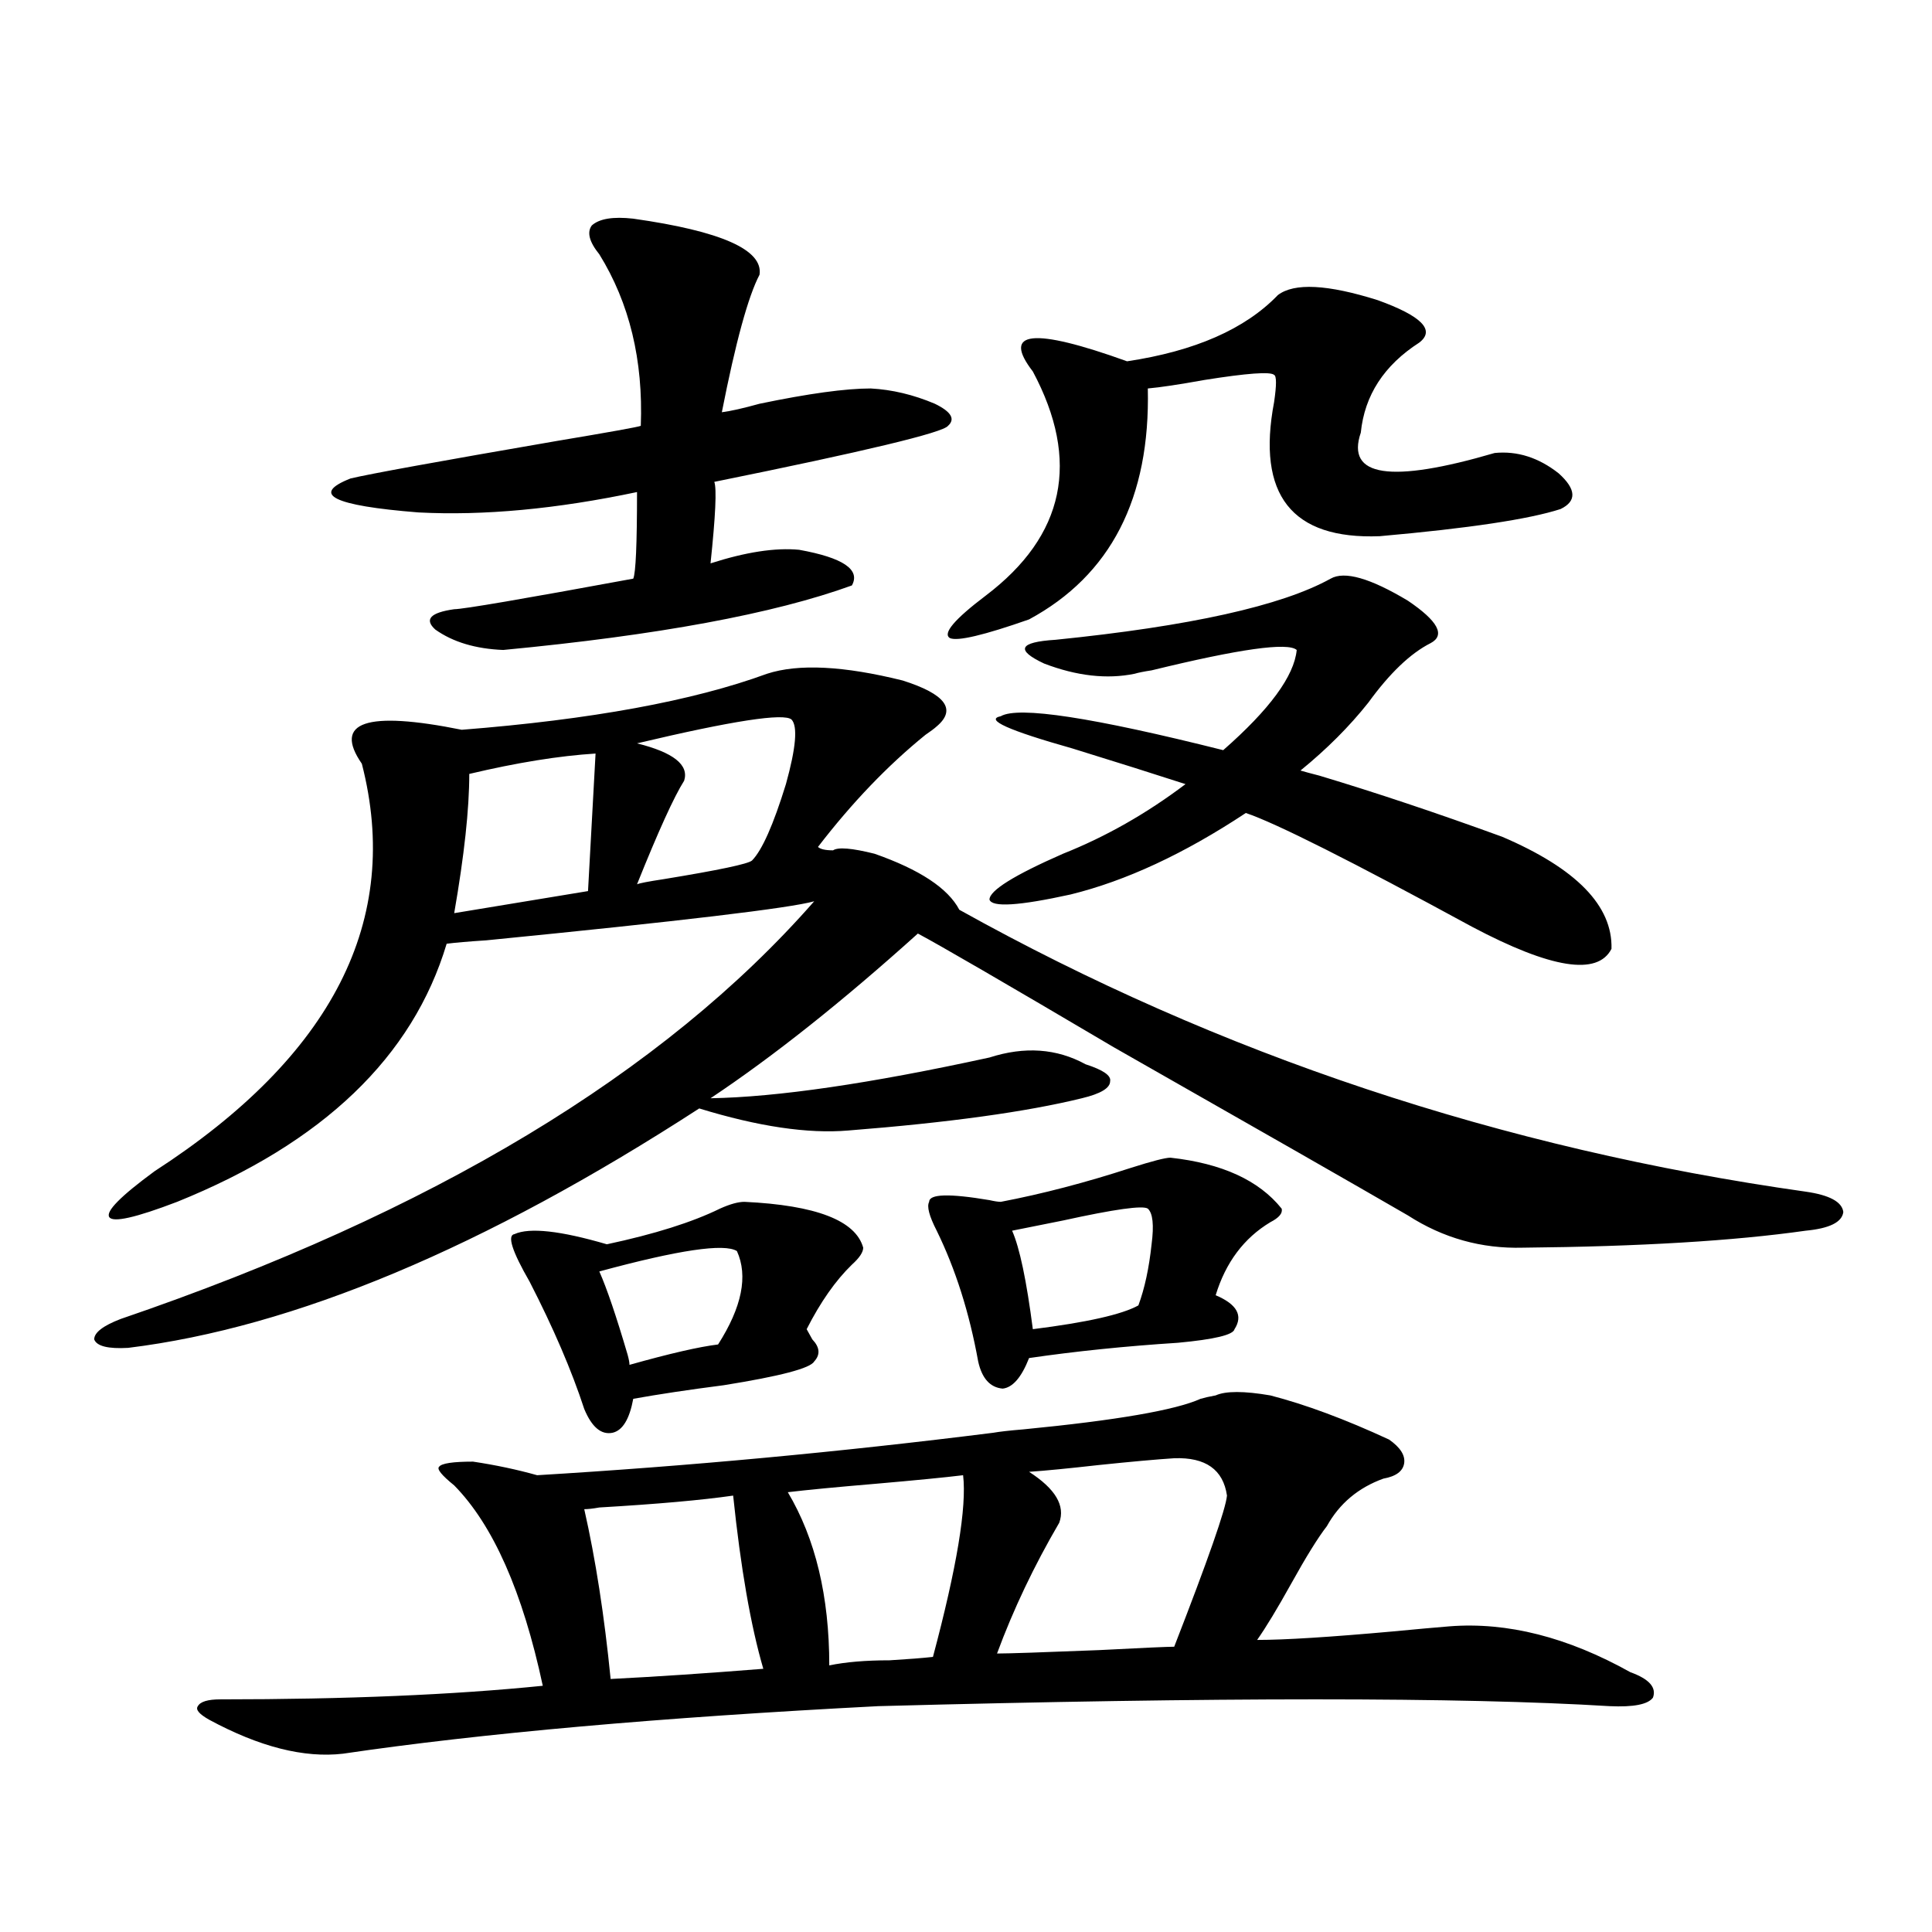<?xml version="1.0" encoding="utf-8"?>
<!-- Generator: Adobe Illustrator 16.0.0, SVG Export Plug-In . SVG Version: 6.00 Build 0)  -->
<!DOCTYPE svg PUBLIC "-//W3C//DTD SVG 1.1//EN" "http://www.w3.org/Graphics/SVG/1.1/DTD/svg11.dtd">
<svg version="1.1" id="图层_1" xmlns="http://www.w3.org/2000/svg" xmlns:xlink="http://www.w3.org/1999/xlink" x="0px" y="0px"
	 width="1000px" height="1000px" viewBox="0 0 1000 1000" enable-background="new 0 0 1000 1000" xml:space="preserve">
<path d="M397.039,348.727c16.25-5.273,39.664-4.092,70.242,3.516c22.104,7.031,27.957,14.941,17.561,23.73
	c-1.311,1.181-3.262,2.637-5.854,4.395c-19.512,15.82-38.048,35.156-55.608,58.008c1.296,1.181,3.902,1.758,7.805,1.758
	c2.592-1.758,9.756-1.167,21.463,1.758c23.414,8.212,38.048,17.88,43.901,29.004c134.631,75.009,280.634,123.637,438.038,145.898
	c12.348,1.758,18.856,5.273,19.512,10.547c-0.655,5.273-7.164,8.501-19.512,9.668c-37.072,5.273-85.852,8.212-146.338,8.789
	c-21.463,0.591-41.31-4.971-59.511-16.699c-27.316-15.82-78.047-44.824-152.191-87.012c-56.584-33.398-90.409-53.023-101.461-58.887
	c-39.023,35.156-74.8,63.583-107.314,85.254c34.466-0.577,82.59-7.608,144.387-21.094c18.201-5.85,34.786-4.683,49.755,3.516
	c9.101,2.939,13.323,5.864,12.683,8.789c0,3.516-4.878,6.455-14.634,8.789c-28.627,7.031-68.946,12.607-120.973,16.699
	c-20.822,1.758-46.508-2.046-77.071-11.426c-111.217,72.07-209.75,113.379-295.602,123.926c-10.412,0.591-16.265-0.879-17.561-4.395
	c0-3.516,4.542-7.031,13.658-10.547C223.705,627.642,343.382,555.572,421.429,466.5c-12.362,3.516-68.946,10.259-169.752,20.215
	c-9.115,0.591-15.944,1.181-20.487,1.758c-17.561,58.598-64.069,103.134-139.509,133.594c-21.463,8.212-33.17,10.849-35.121,7.91
	c-1.951-2.925,5.854-10.835,23.414-23.73c92.345-59.766,128.122-130.078,107.314-210.938c-14.969-21.67,2.271-27.534,51.706-17.578
	C305.975,372.457,358.656,362.789,397.039,348.727z M657.521,722.262c18.201,4.697,38.688,12.305,61.462,22.852
	c5.854,4.106,8.445,8.212,7.805,12.305c-0.655,4.106-4.237,6.743-10.731,7.91c-13.018,4.697-22.773,12.895-29.268,24.609
	c-4.558,5.864-10.731,15.82-18.536,29.883c-7.164,12.895-13.018,22.549-17.561,29.004c14.299,0,37.713-1.469,70.242-4.395
	c12.348-1.181,22.104-2.06,29.268-2.637c29.908-2.348,61.127,5.562,93.656,23.73c9.756,3.516,13.658,7.91,11.707,13.184
	c-2.606,3.516-10.091,4.971-22.438,4.395c-76.751-4.697-202.922-4.697-378.527,0c-113.168,5.85-205.528,14.063-277.066,24.609
	c-20.167,2.335-43.261-3.515-69.267-17.578c-5.213-2.939-7.165-5.273-5.854-7.031c1.295-2.348,5.198-3.516,11.707-3.516
	c65.029,0,120.637-2.348,166.825-7.031c-10.411-48.628-25.7-83.194-45.852-103.711c-6.509-5.273-9.116-8.487-7.805-9.668
	c1.295-1.758,7.149-2.637,17.56-2.637c11.707,1.758,22.759,4.106,33.17,7.031c78.047-4.683,156.734-12.002,236.092-21.973
	c3.247-0.577,8.445-1.167,15.609-1.758c48.124-4.683,78.688-9.956,91.705-15.82c1.951-0.577,4.543-1.167,7.805-1.758
	C634.427,719.927,643.862,719.927,657.521,722.262z M327.772,113.18c45.518,6.455,67.315,16.123,65.364,29.004
	c-5.854,11.137-12.362,34.868-19.512,71.191c4.543-0.577,11.052-2.046,19.512-4.395c25.365-5.273,44.542-7.91,57.56-7.91
	c11.052,0.591,22.104,3.227,33.17,7.91c8.445,4.106,10.731,7.91,6.829,11.426c-2.606,3.516-42.926,13.184-120.973,29.004
	c1.296,3.516,0.641,17.578-1.951,42.188c18.201-5.85,33.49-8.198,45.853-7.031c22.759,4.106,31.859,10.259,27.316,18.457
	c-40.334,14.653-100.485,25.791-180.483,33.398c-14.313-0.577-26.021-4.092-35.121-10.547c-5.854-5.273-2.607-8.789,9.756-10.547
	c4.542,0,35.441-5.273,92.68-15.82c1.296-2.925,1.951-17.866,1.951-44.824c-41.63,8.789-79.357,12.305-113.167,10.547
	c-44.237-3.516-55.944-9.366-35.121-17.578c9.756-2.334,45.197-8.789,106.338-19.336c27.957-4.683,42.591-7.32,43.901-7.91
	c1.296-33.975-5.854-63.57-21.463-88.77c-5.213-6.441-6.509-11.426-3.902-14.941C310.212,113.18,317.361,112.013,327.772,113.18z
	 M308.261,390.035c-18.871,1.181-40.654,4.697-65.364,10.547c0,18.169-2.606,42.188-7.804,72.07l69.266-11.426L308.261,390.035z
	 M385.332,622.067c37.072,1.758,57.56,9.668,61.462,23.73c0,2.348-1.951,5.273-5.854,8.789c-8.46,8.212-16.265,19.336-23.414,33.398
	c0.641,1.181,1.616,2.939,2.927,5.273c3.902,4.106,4.223,7.91,0.976,11.426c-1.951,3.516-17.561,7.622-46.828,12.305
	c-18.216,2.348-33.825,4.697-46.828,7.031c-1.951,10.547-5.533,16.411-10.731,17.578c-5.854,1.181-10.731-2.925-14.634-12.305
	c-6.509-19.913-15.944-41.885-28.292-65.918c-9.115-15.82-11.707-24.019-7.805-24.609c7.805-3.516,23.734-1.758,47.804,5.273
	c24.71-5.273,44.222-11.426,58.535-18.457C377.848,623.248,382.07,622.067,385.332,622.067z M395.088,863.766
	c-6.509-22.275-11.707-52.144-15.609-89.648c-16.265,2.348-39.358,4.395-69.267,6.152c-3.262,0.591-5.854,0.879-7.805,0.879
	c5.854,25.791,10.396,55.069,13.658,87.891C339.479,867.858,365.82,866.1,395.088,863.766z M381.43,647.555
	c-6.509-4.092-30.243-0.577-71.218,10.547c3.902,8.789,8.78,23.154,14.634,43.066c0.641,2.348,0.976,4.106,0.976,5.273
	c20.808-5.85,36.097-9.366,45.853-10.547C384.021,676.559,387.283,660.45,381.43,647.555z M409.722,372.457
	c-3.902-3.516-30.578,0.591-79.998,12.305c18.856,4.697,26.981,11.137,24.39,19.336c-5.213,8.212-13.338,26.079-24.39,53.613
	c1.296-0.577,5.854-1.456,13.658-2.637c28.612-4.683,43.901-7.91,45.853-9.668c5.198-5.273,11.052-18.457,17.561-39.551
	C411.993,387.11,412.969,375.973,409.722,372.457z M482.891,857.614c12.348-46.28,17.561-77.632,15.609-94.043
	c-9.756,1.181-24.725,2.637-44.877,4.395c-20.822,1.758-36.097,3.227-45.853,4.395c14.299,24.033,21.463,53.916,21.463,89.648
	c8.445-1.758,18.856-2.637,31.219-2.637C470.208,858.781,477.678,858.19,482.891,857.614z M605.814,599.215
	c26.661,2.939,45.853,11.728,57.56,26.367c0.641,2.348-1.311,4.697-5.854,7.031c-13.658,8.212-23.094,20.805-28.292,37.793
	c11.052,4.697,14.299,10.547,9.756,17.578c-0.655,2.939-10.411,5.273-29.268,7.031c-27.316,1.758-53.017,4.395-77.071,7.91
	c-3.902,9.97-8.46,15.244-13.658,15.82c-6.509-0.577-10.731-5.273-12.683-14.063c-4.558-25.186-11.707-47.749-21.463-67.676
	c-3.902-7.608-5.213-12.593-3.902-14.941c0-4.092,10.396-4.395,31.219-0.879c2.592,0.591,4.543,0.879,5.854,0.879
	c21.463-4.092,43.901-9.956,67.315-17.578C596.379,600.973,603.208,599.215,605.814,599.215z M661.423,152.731
	c8.445-6.441,25.686-5.562,51.706,2.637c22.759,8.212,29.908,15.532,21.463,21.973c-18.216,11.728-28.292,27.246-30.243,46.582
	c-7.805,22.852,15.274,26.367,69.267,10.547c11.707-1.167,22.759,2.348,33.17,10.547c9.101,8.212,9.421,14.365,0.976,18.457
	c-16.265,5.273-47.483,9.97-93.656,14.063c-45.532,1.758-63.748-21.382-54.633-69.434c1.296-8.789,1.296-13.472,0-14.063
	c-1.951-1.758-13.993-0.879-36.097,2.637c-13.018,2.348-22.773,3.818-29.268,4.395c1.296,56.841-19.191,96.68-61.462,119.531
	c-23.414,8.212-37.072,11.426-40.975,9.668c-3.902-2.334,2.271-9.668,18.536-21.973c40.975-31.05,49.1-69.722,24.39-116.016
	c-16.265-21.094,0-22.852,48.779-5.273C618.497,181.735,644.503,170.309,661.423,152.731z M688.739,299.508
	c7.149-4.092,20.487-0.288,39.999,11.426c15.609,10.547,19.512,17.88,11.707,21.973c-10.411,5.273-21.143,15.532-32.194,30.762
	c-9.756,12.305-21.463,24.033-35.121,35.156c1.951,0.591,5.198,1.469,9.756,2.637c29.268,8.789,60.807,19.336,94.632,31.641
	c38.368,16.411,57.225,35.747,56.584,58.008c-7.164,14.063-31.219,10.259-72.193-11.426
	c-62.438-33.975-101.461-53.613-117.07-58.887c-31.874,21.094-62.117,35.156-90.729,42.188c-26.676,5.864-40.654,6.743-41.95,2.637
	c0-4.683,12.683-12.593,38.048-23.73c22.104-8.789,43.246-20.792,63.413-36.035c-16.265-5.273-35.776-11.426-58.535-18.457
	c-33.17-9.366-45.532-14.941-37.072-16.699c9.101-5.273,47.469,0.591,115.119,17.578c24.055-21.094,36.737-38.37,38.048-51.855
	c-4.558-4.092-29.603-0.577-75.12,10.547c-3.902,0.591-6.829,1.181-8.78,1.758c-14.313,2.939-29.923,1.181-46.828-5.273
	c-14.969-7.031-13.018-11.124,5.854-12.305C615.891,324.117,663.374,313.571,688.739,299.508z M635.082,774.117
	c-1.951-13.472-11.066-19.913-27.316-19.336c-9.115,0.591-22.118,1.758-39.023,3.516c-15.609,1.758-27.651,2.939-36.097,3.516
	c13.658,8.789,18.856,17.578,15.609,26.367c-13.018,22.275-23.749,44.824-32.194,67.676c5.854,0,23.414-0.591,52.682-1.758
	c22.759-1.181,35.762-1.758,39.023-1.758C625.326,807.228,634.427,781.149,635.082,774.117z M594.107,625.582
	c-2.606-1.758-17.24,0.302-43.901,6.152c-11.707,2.348-20.487,4.106-26.341,5.273c3.902,8.789,7.47,25.791,10.731,50.977
	c27.957-3.516,46.173-7.608,54.633-12.305c3.247-8.789,5.519-19.336,6.829-31.641C597.354,634.083,596.699,627.931,594.107,625.582z
	"/>
</svg>
